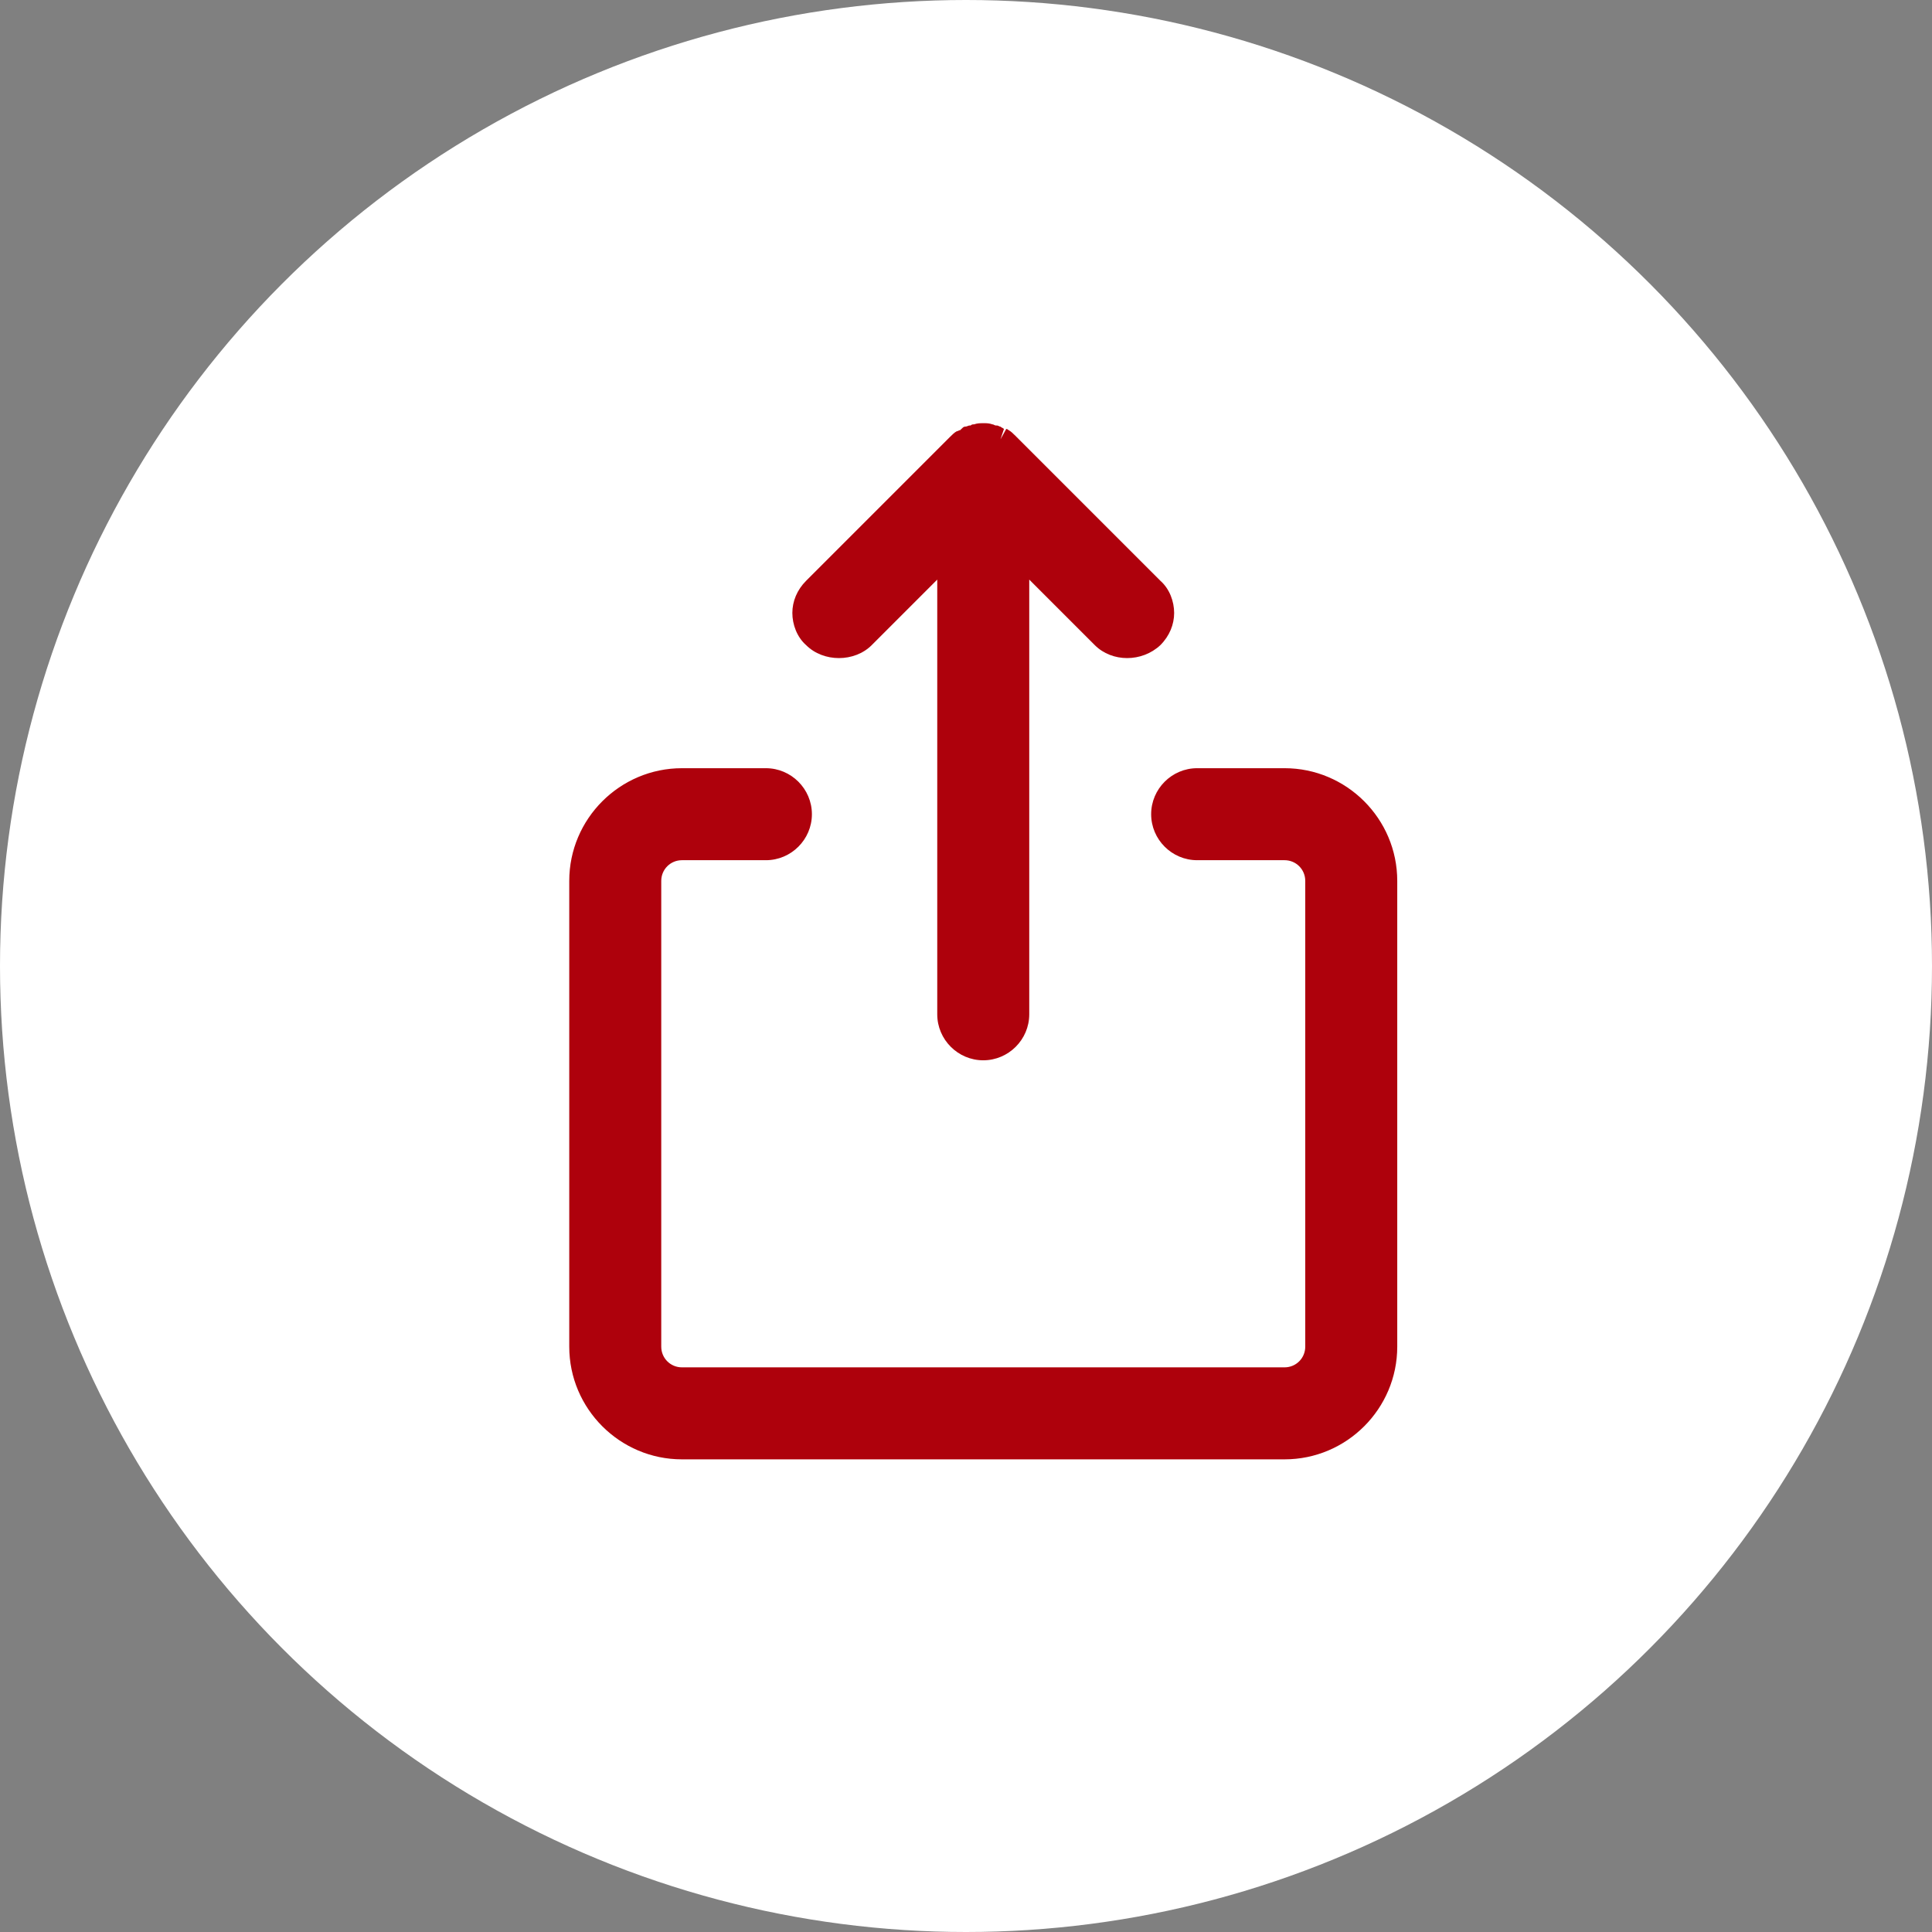 <?xml version="1.0" encoding="utf-8"?>
<!-- Generator: Adobe Illustrator 24.3.0, SVG Export Plug-In . SVG Version: 6.00 Build 0)  -->
<svg version="1.1" id="Layer_1" xmlns="http://www.w3.org/2000/svg" xmlns:xlink="http://www.w3.org/1999/xlink" x="0px" y="0px"
	 viewBox="0 0 168 168" style="enable-background:new 0 0 168 168;" xml:space="preserve">
<rect x="0" y="0" width="168" height="168" fill="#808080" stroke="none"/>
<style type="text/css">
	.st0{fill:#FFFFFF;}
	.st1{fill:#AE010C;}
</style>
<g>
	<circle class="st0" cx="84" cy="84" r="84"/>
	<g>
		<path class="st1" d="M111.7,66.8h-7.6c-2.2,0-4,1.8-4,4s1.8,4,4,4h7.6c1,0,1.8,0.8,1.8,1.8v40.5c0,1-0.8,1.8-1.8,1.8H59.3
			c-1,0-1.8-0.8-1.8-1.8V76.6c0-1,0.8-1.8,1.8-1.8h7.3c2.2,0,4-1.8,4-4s-1.8-4-4-4h-7.3c-5.4,0-9.8,4.4-9.8,9.8v40.5
			c0,5.4,4.4,9.8,9.8,9.8h52.4c5.4,0,9.8-4.4,9.8-9.8V76.6C121.5,71.2,117.1,66.8,111.7,66.8z"/>
		<path class="st1" d="M75.8,56.1l5.7-5.7v37.8c0,2.2,1.8,4,4,4c2.2,0,4-1.8,4-4V50.4l5.7,5.7c1.5,1.5,4.1,1.5,5.7,0
			c0.8-0.8,1.2-1.8,1.2-2.8s-0.4-2.1-1.2-2.8L88.3,37.9c-0.2-0.2-0.4-0.4-0.6-0.5c-0.1-0.1-0.2-0.1-0.2-0.1L87,38.2l0.3-0.9
			c-0.1-0.1-0.2-0.1-0.3-0.2c-0.1,0-0.2-0.1-0.3-0.1l-0.1,0c-0.1,0-0.2-0.1-0.3-0.1c-0.3-0.1-0.5-0.1-0.7-0.1l-0.1,0
			c-0.3,0-0.5,0-0.8,0.1c-0.1,0-0.2,0-0.3,0.1l-0.1,0c-0.1,0-0.2,0.1-0.4,0.1c-0.1,0-0.2,0.1-0.3,0.2l-0.1,0.1
			c-0.1,0-0.2,0.1-0.3,0.1c-0.2,0.1-0.4,0.3-0.6,0.5L70.1,50.5c-0.8,0.8-1.2,1.8-1.2,2.8s0.4,2.1,1.2,2.8
			C71.6,57.6,74.3,57.6,75.8,56.1z"/>
	</g>
</g>
</svg>
